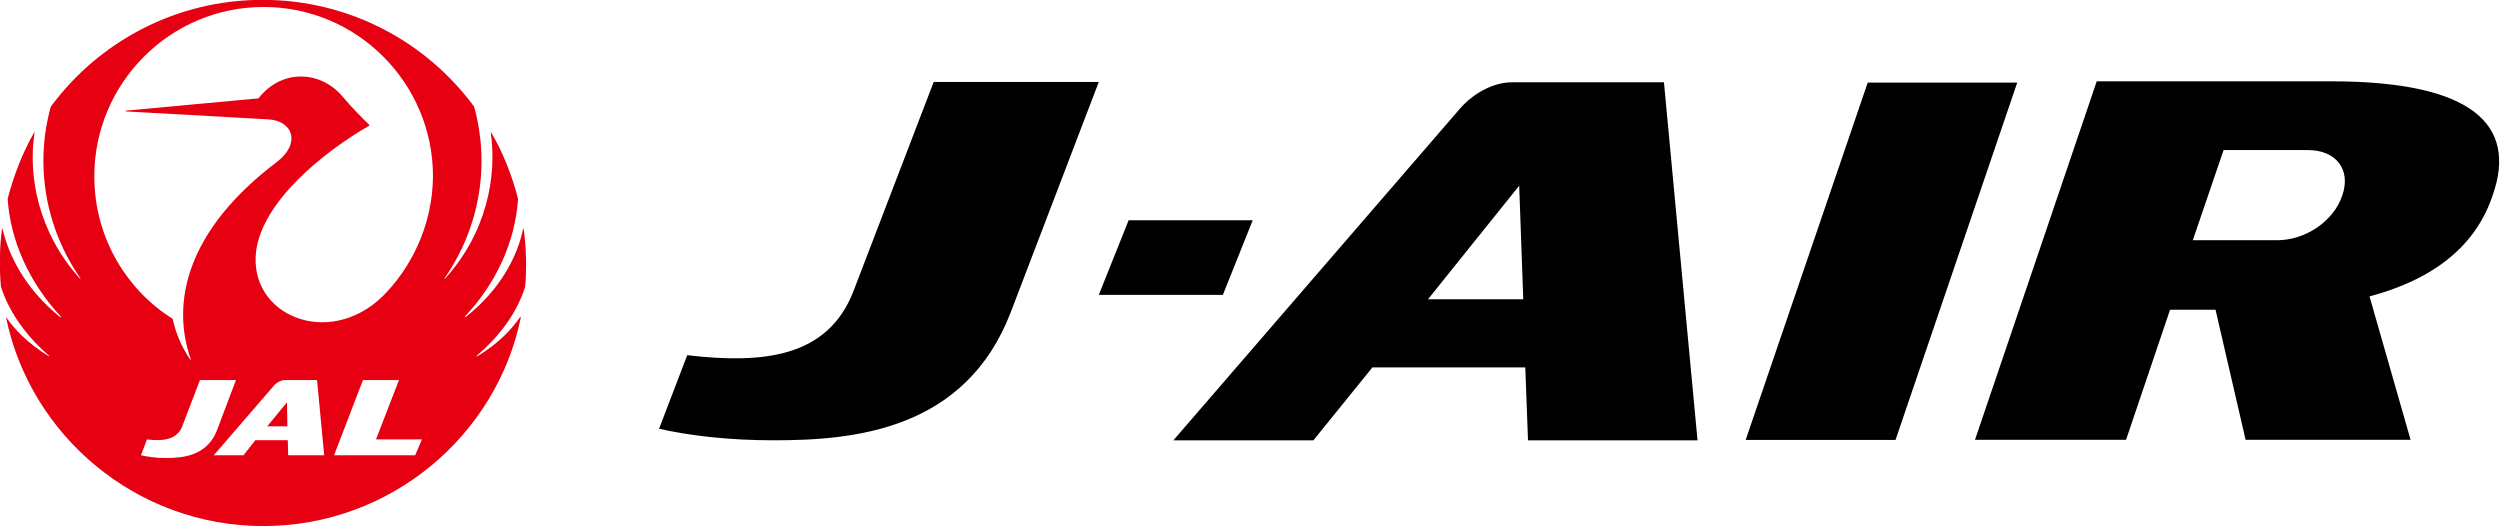 <?xml version="1.0" encoding="utf-8"?>
<!-- Generator: Adobe Illustrator 23.0.3, SVG Export Plug-In . SVG Version: 6.00 Build 0)  -->
<svg version="1.1"
	 id="svg2" xmlns:cc="http://creativecommons.org/ns#" xmlns:dc="http://purl.org/dc/elements/1.1/" xmlns:inkscape="http://www.inkscape.org/namespaces/inkscape" xmlns:rdf="http://www.w3.org/1999/02/22-rdf-syntax-ns#" xmlns:sodipodi="http://sodipodi.sourceforge.net/DTD/sodipodi-0.dtd" xmlns:svg="http://www.w3.org/2000/svg"
	 xmlns="http://www.w3.org/2000/svg" xmlns:xlink="http://www.w3.org/1999/xlink" x="0px" y="0px" viewBox="0 0 737.4 155.2"
	 style="enable-background:new 0 0 737.4 155.2;" xml:space="preserve">
<style type="text/css">
	.st0{fill:#E60012;}
</style>
<sodipodi:namedview  bordercolor="#666666" borderopacity="1.0" fit-margin-bottom="0" fit-margin-left="0" fit-margin-right="0" fit-margin-top="0" id="base" inkscape:current-layer="layer1" inkscape:cx="162.01908" inkscape:cy="-29.129536" inkscape:document-units="px" inkscape:object-nodes="true" inkscape:object-paths="true" inkscape:pageopacity="0.0" inkscape:pageshadow="2" inkscape:snap-center="true" inkscape:snap-intersection-paths="true" inkscape:snap-midpoints="true" inkscape:snap-object-midpoints="true" inkscape:snap-smooth-nodes="true" inkscape:snap-text-baseline="true" inkscape:window-height="706" inkscape:window-maximized="1" inkscape:window-width="1366" inkscape:window-x="-8" inkscape:window-y="-8" inkscape:zoom="0.70710678" pagecolor="#ffffff" showgrid="false" showguides="false">
	</sodipodi:namedview>
<g id="layer1" transform="translate(795.273,513.188)" inkscape:groupmode="layer" inkscape:label="Layer 1">
	
		<g id="g4292-0-7" transform="matrix(4.022,0,0,-4.022,-1261.82,409.137)" inkscape:transform-center-x="224.59572" inkscape:transform-center-y="-231.25742">
	</g>
	<g id="g4291-3" transform="matrix(1.167,0,0,1.167,-795.269,-513.188)">
		<g id="layer1-8-1" transform="translate(-423.267,-484.336)" inkscape:label="Layer 1">
			<path id="path7846-1" inkscape:connector-curvature="0" class="st0" d="M490.8,592.1h5.1l-0.1-6.1L490.8,592.1L490.8,592.1z"/>
			<path id="path7850-9" inkscape:connector-curvature="0" class="st0" d="M519.9,559.3c-13.7,13.2-33.9,4.7-31.9-11.5
				c1.6-12.5,16.9-25,28.6-31.7c0-0.1,0-0.1,0-0.2c-1.5-1.4-4.7-4.7-6.7-7.1c-5.6-6.7-15.5-7.1-21.3,0.4l-33.5,3.1
				c-0.1,0-0.1,0.1,0,0.2l35.9,2c6.3,0.3,8.4,6.1,2.2,10.8c-22.7,17.2-26.8,35.4-21.7,49.9c0,0.1-0.1,0.2-0.1,0.1
				c-2.1-3-3.7-6.6-4.5-10.4c-11-6.8-19.8-19.9-19.8-36c0-23.5,19.1-42.8,42.8-42.8c23.7,0,42.8,19.3,42.8,42.8
				C532.6,541.5,527,552.3,519.9,559.3 M528.2,599.4h-20.5l7.3-19h9.1l-5.8,15h11.6L528.2,599.4 M496.1,599.4l-0.1-3.8h-8.2l-3,3.8
				h-7.5l15.2-17.6c0.7-0.8,1.8-1.4,2.8-1.4h8.1l1.8,19H496.1 M465.2,600.1c-2.5,0-4.6-0.3-6.3-0.7l1.5-4c4.1,0.5,7.7,0.1,9-3.5
				l4.4-11.5h9.1l-4.8,12.7C475.6,599.6,469.4,600.1,465.2,600.1 M556,556.8c0.4-4.2,0.3-10.2-0.4-14.7h-0.1
				c-1.3,6.5-5.5,15.3-14.6,22.4c-0.1,0-0.2-0.1-0.1-0.2c8-8.5,12.7-19,13.4-29.7c-1.5-5.9-3.8-11.7-6.8-16.8c0,0-0.1,0-0.1,0.1
				c1.6,10.9-1,25.3-11.6,36.9c-0.1,0-0.1-0.1-0.1-0.1c9.1-13.1,11.5-29,7.5-43.4c-12.1-16.4-31.5-27-53.5-27
				c-21.9,0-41.4,10.6-53.5,27c-4,14.3-1.6,30.3,7.5,43.4c0.1,0,0,0.1-0.1,0.1c-10.6-11.7-13.2-26.1-11.5-36.9
				c0-0.1-0.1-0.1-0.1-0.1c-2.9,5.1-5.2,10.9-6.7,16.8c0.7,10.7,5.5,21.2,13.4,29.7c0.1,0.1,0,0.2-0.1,0.2c-9-7.2-13.2-16-14.6-22.4
				h-0.1c-0.7,4.5-0.7,10.5-0.3,14.7c2.3,7.2,7.2,13.2,12.2,17.5c0.1,0,0,0.1-0.1,0.1c-5.6-3.5-8.7-6.9-10.8-9.9c0,0-0.1,0,0,0.1
				c6.1,29.8,32.9,52.7,65,52.7c32.2,0,59-22.9,65.1-52.7c0-0.1-0.1-0.1-0.2-0.1c-2.1,3-5.1,6.4-10.8,9.9c-0.2,0-0.2-0.1-0.2-0.1
				C548.9,569.9,553.8,563.9,556,556.8"/>
		</g>
		<g id="g4279-1">
			<g id="g4312_5_-4" transform="matrix(1.25,0,0,-1.25,436.403,364.429)">
			</g>
			<g id="g4328_6_-1" transform="matrix(1.25,0,0,-1.25,442.107,363.988)">
			</g>
		</g>
	</g>
</g>
<g id="layer1_1_" transform="translate(0,-280.228)" inkscape:groupmode="layer" inkscape:label="Layer 1">
	
		<g id="g4292-0-7_1_" transform="matrix(1.064,0,0,-1.064,-118.483,248.123)" inkscape:transform-center-x="224.59572" inkscape:transform-center-y="-231.25742">
	</g>
	<path id="path4314_5_-6_2_" inkscape:connector-curvature="0" d="M298.1,372.4c-13.4,34.8-46.3,37.7-69.8,37.7
		c-13.1,0-24.5-1.3-33.9-3.4l8.3-21.7c22.4,2.6,41.4,0.7,49-18.8l23.7-61.8h48.7L298.1,372.4z"/>
	<path id="path4330_6_-6" inkscape:connector-curvature="0" d="M421.2,368.5l26.9-33.5l1.2,33.5H421.2z M490.8,304.5H446
		c-5.5,0-11.4,3.2-15.4,7.8l-84.5,97.8h41.3l17.4-21.5h45.1l0.8,21.5h50L490.8,304.5z"/>
	<g id="g4320-6-1-3-5" transform="matrix(2.163,0,0,-2.18,59.317,250.37)">
		<path id="path4322-1-1-90-1" inkscape:connector-curvature="0" d="M292-40.1c-1.2-3.6-5.1-6.1-8.9-6.1h-11.5l4.2,12.2h11.5
			C291.1-34,293.2-36.6,292-40.1 M290.5-24.7h-32l-16.6-48.5h20.6l6,17.6h6.2l4.1-17.6h22.5l-5.6,19.4c9.1,2.4,14.6,7.1,16.8,13.7
			C315.9-30.5,309.6-24.7,290.5-24.7"/>
	</g>
	<path id="path6223-9" inkscape:connector-curvature="0" sodipodi:nodetypes="ccccc" d="M332.9,345.2l-8.8,22h36.6l8.8-22H332.9z"/>
	<path id="path6225-5" inkscape:connector-curvature="0" sodipodi:nodetypes="ccccc" d="M550.9,304.6L514.9,410h44.2L595,304.6
		L550.9,304.6L550.9,304.6z"/>
</g>
</svg>
